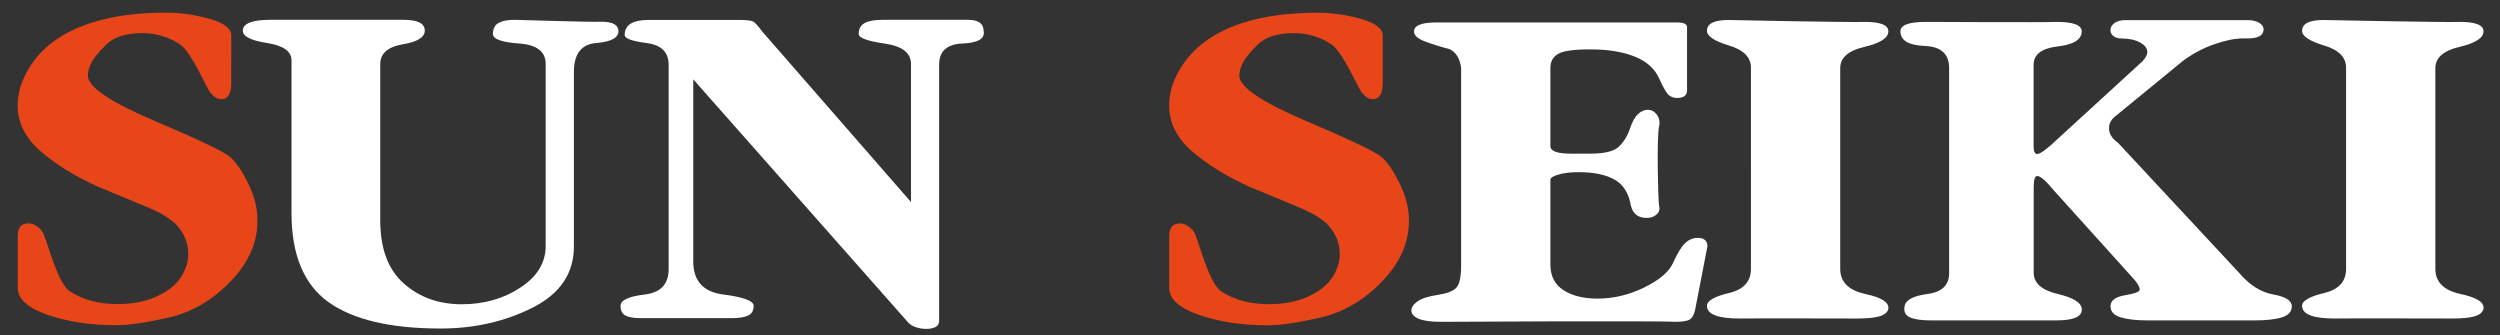 <?xml version="1.0" encoding="utf-8"?>
<!-- Generator: Adobe Illustrator 23.0.2, SVG Export Plug-In . SVG Version: 6.00 Build 0)  -->
<svg version="1.1" id="レイヤー_1" xmlns="http://www.w3.org/2000/svg" xmlns:xlink="http://www.w3.org/1999/xlink" x="0px"
	 y="0px" width="264.9px" height="35.54px" viewBox="0 0 264.9 35.54" style="enable-background:new 0 0 264.9 35.54;"
	 xml:space="preserve">
<rect x="0" y="0" width="264.9" height="35.54" fill="#333333" stroke="none"/>
<style type="text/css">
	.st0{fill:#E84619;}
	.st1{fill:#FFFFFF;}
</style>
<path class="st0" d="M24.5,8.81c0,1.13-0.35,1.7-1.04,1.7c-0.4,0-0.79-0.23-1.18-0.7c-0.38-0.47-2-4.3-3.2-5.1
	c-1.2-0.8-2.53-1.2-3.99-1.2c-1.75,0-3.03,0.41-3.85,1.23C10.43,5.55,9.9,6.2,9.66,6.69C9.42,7.17,9.31,7.61,9.31,8.01
	c0,1.2,2.37,2.8,7.1,4.81s7.41,3.29,8.03,3.86c0.62,0.57,1.25,1.5,1.88,2.8c0.64,1.3,0.96,2.6,0.96,3.91c0,2.34-0.96,4.49-2.88,6.46
	c-1.92,1.97-4.07,3.23-6.46,3.78c-2.39,0.55-4.27,0.83-5.64,0.83c-2.71,0-5.13-0.37-7.25-1.1s-3.17-1.69-3.17-2.86v-5.52
	c0-0.87,0.38-1.31,1.14-1.31c0.51,0,0.99,0.28,1.44,0.83c0.45,0.55,1.54,5.46,2.93,6.36c1.39,0.91,3.07,1.36,5.02,1.36
	c1.63,0,3.02-0.27,4.18-0.8c1.16-0.53,2.01-1.2,2.55-2c0.54-0.8,0.81-1.64,0.81-2.5c0-0.97-0.3-1.86-0.9-2.68
	c-0.6-0.82-1.7-1.56-3.3-2.23c-1.6-0.67-3.4-1.42-5.41-2.25c-2.48-1.13-4.5-2.39-6.09-3.78c-1.58-1.39-2.38-3-2.38-4.83
	c0-0.53,0.09-1.17,0.27-1.9c0.87-2.6,2.63-4.57,5.26-5.91c2.64-1.33,6.04-2,10.23-2c1.49,0,3.01,0.22,4.55,0.65
	c1.54,0.43,2.32,1.02,2.32,1.75V8.81z"/>
<path class="st1" d="M65.53,3.31c0,0.7-0.79,1.12-2.36,1.25c-1.57,0.13-2.36,1.15-2.36,3.05v18.5c0,2.87-1.47,5.03-4.4,6.5
	c-2.93,1.47-6.17,2.2-9.72,2.2c-5.32,0-9.28-0.94-11.89-2.8c-2.6-1.87-3.91-5.01-3.91-9.41V6.41c0-0.97-0.86-1.58-2.58-1.85
	c-1.72-0.27-2.58-0.7-2.58-1.3c0-0.4,0.25-0.69,0.76-0.88s1.21-0.28,2.12-0.28c0.4,0,13.59,0,14.17,0c1.48,0,2.23,0.38,2.23,1.15
	c0,0.7-0.79,1.19-2.36,1.45c-1.57,0.27-2.36,0.97-2.36,2.1v16.53c0,3,0.83,5.24,2.5,6.71c1.66,1.47,3.71,2.2,6.13,2.2
	c2.35,0,4.42-0.58,6.21-1.76c1.79-1.17,2.69-2.64,2.69-4.41V6.77c0-1.3-0.93-2.02-2.8-2.16c-1.86-0.13-2.79-0.47-2.79-1
	c0-0.57,0.2-0.96,0.6-1.18c0.4-0.22,0.96-0.33,1.68-0.33c0.43,0,8.32,0.27,9.23,0.2C64.94,2.31,65.53,2.64,65.53,3.31z"/>
<path class="st1" d="M104.23,3.31c0.14,0.8-0.61,1.23-2.25,1.3c-1.65,0.07-2.47,0.82-2.47,2.25V34c0,0.3-0.13,0.52-0.38,0.65
	c-0.25,0.13-0.58,0.2-0.98,0.2c-0.4,0-0.79-0.07-1.17-0.2c-0.38-0.13-0.68-0.35-0.9-0.65L73.46,8.41v19.3c0,2.07,1.07,3.23,3.2,3.5
	c2.13,0.27,3.2,0.67,3.2,1.2c0,0.5-0.2,0.84-0.6,1.03c-0.4,0.18-0.96,0.27-1.68,0.27c-0.54,0-9.19,0-9.77,0
	c-0.65,0-1.16-0.09-1.52-0.27c-0.36-0.18-0.54-0.53-0.54-1.03c0-0.6,0.85-1,2.55-1.2c1.7-0.2,2.55-1.1,2.55-2.7V6.86
	c0-1.33-0.78-2.1-2.33-2.3c-1.56-0.2-2.33-0.48-2.33-0.85c0-1.07,0.85-1.6,2.55-1.6h9.39c0.87,0,1.41,0.05,1.63,0.15
	c0.22,0.1,0.54,0.45,0.98,1.05l15.79,18.1V6.78c0-1.17-0.92-1.89-2.77-2.16c-1.85-0.27-2.77-0.6-2.77-1.01
	c0-0.57,0.22-0.96,0.65-1.18s1.05-0.33,1.85-0.33c0.47,0,8.72,0,9.12,0C103.69,2.11,104.23,2.51,104.23,3.31z"/>
<path class="st0" d="M146.51,8.81c0,1.13-0.35,1.7-1.04,1.7c-0.4,0-0.79-0.23-1.18-0.7c-0.38-0.47-2-4.3-3.2-5.1
	c-1.2-0.8-2.53-1.2-3.99-1.2c-1.75,0-3.03,0.41-3.85,1.23c-0.82,0.82-1.35,1.47-1.58,1.95c-0.24,0.48-0.35,0.93-0.35,1.33
	c0,1.2,2.37,2.8,7.1,4.81s7.41,3.29,8.03,3.86c0.62,0.57,1.25,1.5,1.88,2.8c0.64,1.3,0.96,2.6,0.96,3.91c0,2.34-0.96,4.49-2.88,6.46
	c-1.92,1.97-4.07,3.23-6.46,3.78c-2.39,0.55-4.27,0.83-5.64,0.83c-2.71,0-5.13-0.37-7.25-1.1c-2.12-0.74-3.17-1.69-3.17-2.86v-5.52
	c0-0.87,0.38-1.31,1.14-1.31c0.51,0,0.99,0.28,1.44,0.83c0.45,0.55,1.54,5.46,2.93,6.36c1.39,0.91,3.07,1.36,5.02,1.36
	c1.63,0,3.02-0.27,4.18-0.8c1.16-0.53,2.01-1.2,2.55-2c0.54-0.8,0.81-1.64,0.81-2.5c0-0.97-0.3-1.86-0.9-2.68
	c-0.6-0.82-1.7-1.56-3.3-2.23c-1.6-0.67-3.4-1.42-5.41-2.25c-2.48-1.13-4.5-2.39-6.09-3.78c-1.58-1.39-2.38-3-2.38-4.83
	c0-0.53,0.09-1.17,0.27-1.9c0.87-2.6,2.63-4.57,5.26-5.91c2.64-1.33,6.04-2,10.23-2c1.49,0,3.01,0.22,4.55,0.65
	c1.54,0.43,2.32,1.02,2.32,1.75V8.81z"/>
<path class="st1" d="M180.92,26.1l-1.3,6.7c-0.11,0.53-0.3,0.88-0.57,1.05c-0.27,0.17-0.79,0.25-1.55,0.25c-2.06-0.13-24.8,0-24.8,0
	c-1.09,0-1.88-0.11-2.39-0.33c-0.51-0.22-0.76-0.51-0.76-0.88c0-0.33,0.22-0.65,0.65-0.96c0.43-0.3,1.14-0.53,2.12-0.68
	c0.98-0.15,1.64-0.4,1.98-0.75c0.34-0.35,0.52-1.13,0.52-2.34v-21c-0.15-1-0.56-1.66-1.25-1.96c-1.01-0.27-1.89-0.54-2.63-0.83
	c-0.74-0.28-1.11-0.63-1.11-1.03c0-0.64,0.78-0.96,2.33-0.96c0.4,0,0.72,0,0.98,0c0.58,0,21.15,0,22.2,0c0.29,0,0.71,0,1.25,0
	c0.54,0,0.92,0,1.14,0c0.69,0,1.03,0.17,1.03,0.5v6.7c0,0.53-0.36,0.8-1.08,0.8c-0.29,0-0.56-0.09-0.81-0.27
	c-0.25-0.18-0.62-0.79-1.08-1.83c-0.47-1.03-1.34-1.8-2.61-2.3c-1.27-0.5-2.82-0.75-4.67-0.75c-1.74,0-2.88,0.16-3.42,0.48
	c-0.54,0.32-0.81,0.81-0.81,1.47v8.3c0,0.53,0.72,0.8,2.17,0.8c0.33,0,0.66,0,1,0c0.34,0,0.7,0,1.06,0c1.48,0,2.49-0.24,3.01-0.73
	c0.52-0.49,0.91-1.11,1.17-1.87c0.25-0.76,0.54-1.29,0.87-1.59c0.33-0.3,0.67-0.46,1.03-0.46c0.4,0,0.72,0.18,0.98,0.53
	s0.33,0.78,0.22,1.28c-0.25,1.14-0.11,7.5,0,8.34c0.11,0.37,0.03,0.68-0.24,0.93c-0.27,0.25-0.62,0.38-1.06,0.38
	c-0.91,0-1.47-0.43-1.68-1.3c-0.22-1.3-0.79-2.22-1.71-2.75s-2.2-0.8-3.83-0.8c-0.83,0-1.54,0.08-2.12,0.25
	c-0.58,0.17-0.87,0.35-0.87,0.55v9.01c0,1.2,0.46,2.09,1.38,2.69c0.92,0.6,2.13,0.9,3.61,0.9c1.7,0,3.36-0.4,4.97-1.19
	c1.61-0.79,2.62-1.66,3.04-2.6c0.42-0.94,0.82-1.62,1.22-2.03c0.4-0.41,0.87-0.62,1.41-0.62C180.57,25.21,180.92,25.51,180.92,26.1z
	"/>
<path class="st1" d="M200.08,32.76c-0.11,0.37-0.43,0.62-0.98,0.77c-0.54,0.15-1.32,0.22-2.33,0.22c-0.58,0-11.52-0.03-12.43,0
	c-2.32,0-3.47-0.45-3.47-1.35c0-0.53,0.78-0.98,2.33-1.35s2.33-1.22,2.33-2.55V7.17c0-1.1-0.78-1.89-2.33-2.35
	c-1.56-0.47-2.33-0.99-2.33-1.55c0-0.77,0.76-1.15,2.28-1.15c0.07,0,13.06,0.27,14.44,0.2c1.66,0,2.5,0.33,2.5,1
	c0,0.7-0.85,1.25-2.55,1.65c-1.7,0.4-2.55,1.15-2.55,2.25v21.26c0,1.4,0.89,2.29,2.66,2.67S200.22,32.06,200.08,32.76z"/>
<path class="st1" d="M242.84,32.45c0,0.57-0.35,0.96-1.06,1.18c-0.71,0.22-1.67,0.32-2.9,0.32c-0.76,0-11.05,0-11.34,0
	c-1.19,0-2.14-0.11-2.85-0.33c-0.71-0.22-1.06-0.61-1.06-1.18c0-0.6,0.52-0.99,1.55-1.16c1.03-0.17,1.55-0.37,1.55-0.6
	c0-0.23-0.18-0.57-0.54-1.01l-8.58-9.51c-0.83-1.01-1.41-1.51-1.74-1.51c-0.25,0-0.38,0.38-0.38,1.15v9.1c0,1.1,0.85,1.85,2.55,2.25
	c1.7,0.4,2.55,0.95,2.55,1.65c0,0.77-0.9,1.15-2.71,1.15c-0.33,0-12.72,0-13.3,0c-0.98,0-1.71-0.11-2.2-0.32
	c-0.49-0.22-0.68-0.61-0.57-1.18c0.11-0.67,0.92-1.1,2.44-1.3c1.52-0.2,2.28-0.94,2.28-2.2V7.22c0-1.5-0.86-2.29-2.58-2.35
	c-1.72-0.07-2.58-0.58-2.58-1.55c0-0.67,0.9-1,2.71-1c0.47,0,12.56,0.07,13.79,0c1.81,0,2.71,0.33,2.71,1c0,0.87-0.85,1.4-2.55,1.6
	c-1.7,0.2-2.55,0.85-2.55,1.95v8.65c0,0.53,0.13,0.8,0.38,0.8c0.33,0,1.05-0.53,2.17-1.6l9.01-8.25c0.33-0.37,0.49-0.68,0.49-0.95
	c0-0.4-0.26-0.74-0.77-1.02s-1.16-0.42-1.93-0.42c-0.37,0-0.66-0.08-0.88-0.25c-0.22-0.17-0.33-0.38-0.33-0.65
	c0-0.27,0.14-0.51,0.41-0.72c0.27-0.22,0.68-0.33,1.23-0.33h12.85c0.54,0,0.97,0.1,1.28,0.29s0.46,0.42,0.46,0.68
	c0,0.65-0.56,0.97-1.68,0.97c-0.22,0-0.38,0-0.49,0c-0.87,0-1.9,0.21-3.09,0.63c-1.19,0.42-2.3,1.01-3.31,1.77l-7.24,5.93
	c-0.38,0.33-0.57,0.73-0.57,1.2c0,0.27,0.07,0.53,0.22,0.78s0.4,0.51,0.76,0.78l12.86,13.81c1.05,1.23,2.23,1.98,3.55,2.23
	C242.18,31.43,242.84,31.85,242.84,32.45z"/>
<path class="st1" d="M263.14,32.76c-0.11,0.37-0.43,0.62-0.98,0.77c-0.54,0.15-1.32,0.22-2.33,0.22c-0.58,0-11.52-0.03-12.43,0
	c-2.32,0-3.47-0.45-3.47-1.35c0-0.53,0.78-0.98,2.33-1.35s2.33-1.22,2.33-2.55V7.17c0-1.1-0.78-1.89-2.33-2.35
	c-1.56-0.47-2.33-0.99-2.33-1.55c0-0.77,0.76-1.15,2.28-1.15c0.07,0,13.06,0.27,14.44,0.2c1.66,0,2.5,0.33,2.5,1
	c0,0.7-0.85,1.25-2.55,1.65c-1.7,0.4-2.55,1.15-2.55,2.25v21.26c0,1.4,0.89,2.29,2.66,2.67S263.29,32.06,263.14,32.76z"/>
</svg>
